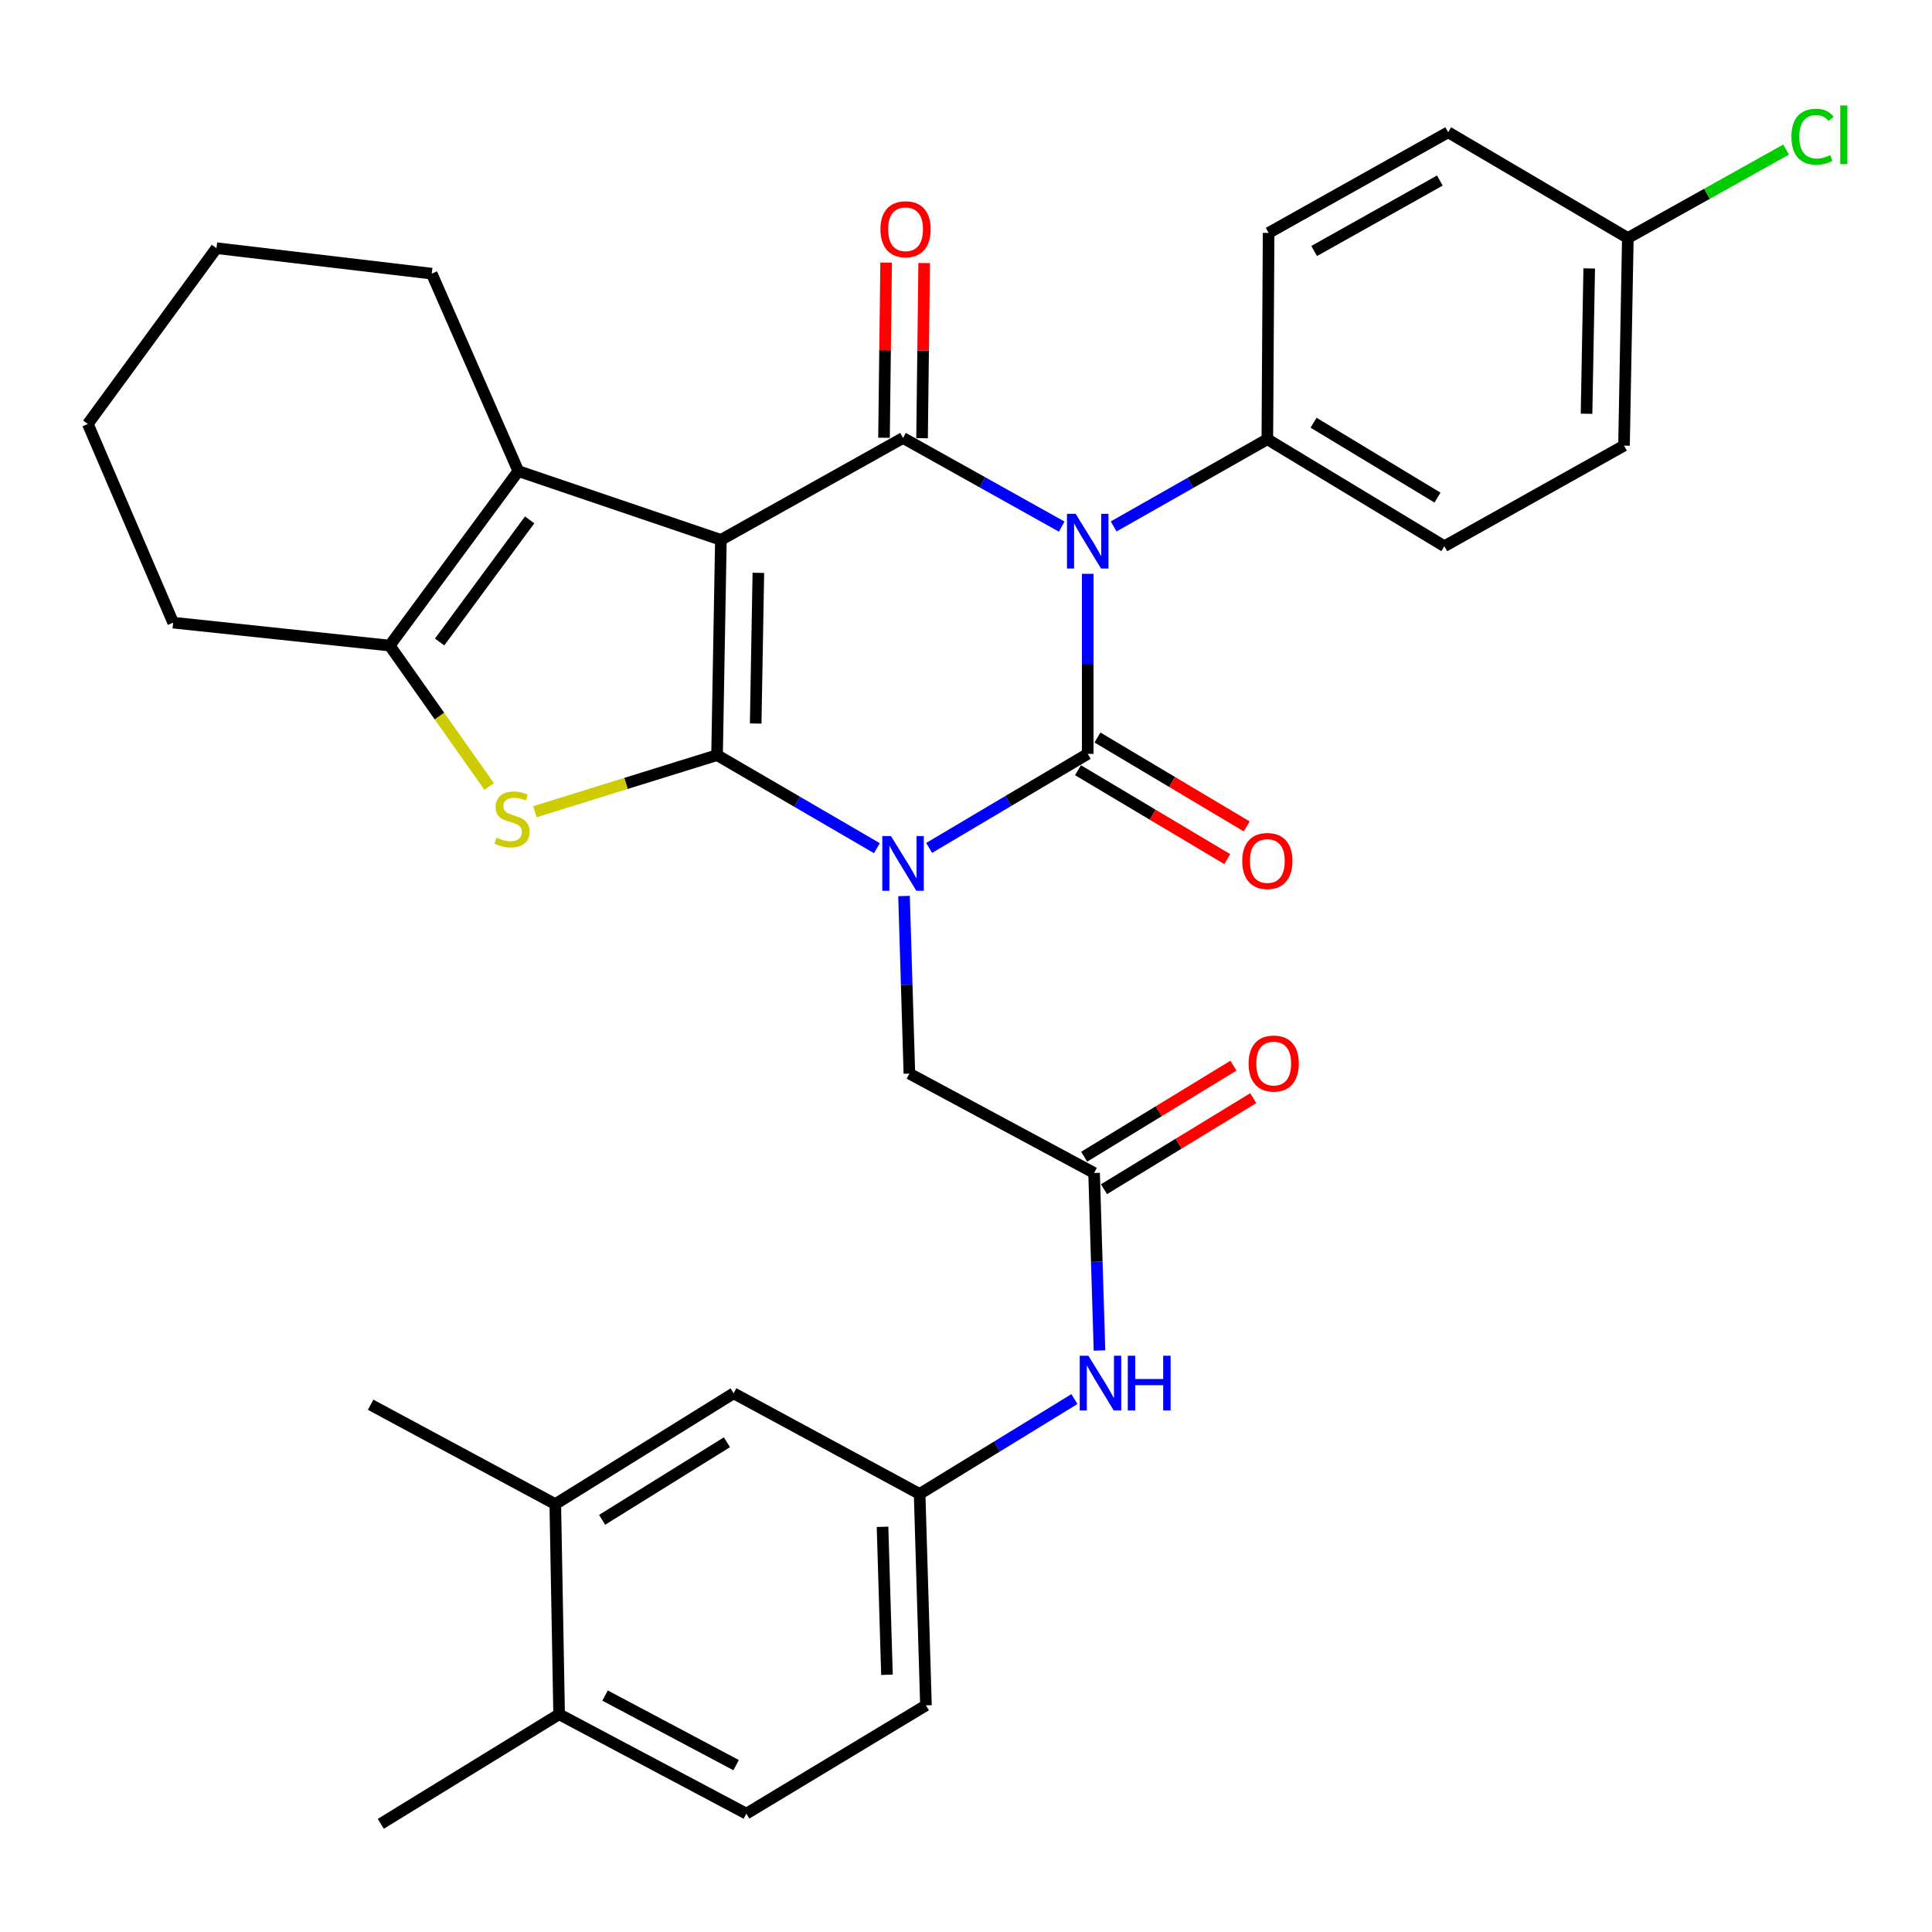 <?xml version='1.0' encoding='iso-8859-1'?>
<svg version='1.1' baseProfile='full'
              xmlns='http://www.w3.org/2000/svg'
                      xmlns:rdkit='http://www.rdkit.org/xml'
                      xmlns:xlink='http://www.w3.org/1999/xlink'
                  xml:space='preserve'
width='1000px' height='1000px' viewBox='0 0 1000 1000'>
<!-- END OF HEADER -->
<rect style='opacity:1.0;fill:#FFFFFF;stroke:none' width='1000' height='1000' x='0' y='0'> </rect>
<path class='bond-0' d='M 453.887,439.021 L 412.518,414.939' style='fill:none;fill-rule:evenodd;stroke:#0000FF;stroke-width:6px;stroke-linecap:butt;stroke-linejoin:miter;stroke-opacity:1' />
<path class='bond-0' d='M 412.518,414.939 L 371.15,390.857' style='fill:none;fill-rule:evenodd;stroke:#000000;stroke-width:6px;stroke-linecap:butt;stroke-linejoin:miter;stroke-opacity:1' />
<path class='bond-2' d='M 480.93,438.877 L 521.968,414.539' style='fill:none;fill-rule:evenodd;stroke:#0000FF;stroke-width:6px;stroke-linecap:butt;stroke-linejoin:miter;stroke-opacity:1' />
<path class='bond-2' d='M 521.968,414.539 L 563.006,390.201' style='fill:none;fill-rule:evenodd;stroke:#000000;stroke-width:6px;stroke-linecap:butt;stroke-linejoin:miter;stroke-opacity:1' />
<path class='bond-8' d='M 467.921,463.775 L 469.308,509.73' style='fill:none;fill-rule:evenodd;stroke:#0000FF;stroke-width:6px;stroke-linecap:butt;stroke-linejoin:miter;stroke-opacity:1' />
<path class='bond-8' d='M 469.308,509.73 L 470.694,555.685' style='fill:none;fill-rule:evenodd;stroke:#000000;stroke-width:6px;stroke-linecap:butt;stroke-linejoin:miter;stroke-opacity:1' />
<path class='bond-1' d='M 371.15,390.857 L 373.13,279.44' style='fill:none;fill-rule:evenodd;stroke:#000000;stroke-width:6px;stroke-linecap:butt;stroke-linejoin:miter;stroke-opacity:1' />
<path class='bond-1' d='M 391.14,374.495 L 392.527,296.502' style='fill:none;fill-rule:evenodd;stroke:#000000;stroke-width:6px;stroke-linecap:butt;stroke-linejoin:miter;stroke-opacity:1' />
<path class='bond-5' d='M 371.15,390.857 L 324.007,405.5' style='fill:none;fill-rule:evenodd;stroke:#000000;stroke-width:6px;stroke-linecap:butt;stroke-linejoin:miter;stroke-opacity:1' />
<path class='bond-5' d='M 324.007,405.5 L 276.865,420.144' style='fill:none;fill-rule:evenodd;stroke:#CCCC00;stroke-width:6px;stroke-linecap:butt;stroke-linejoin:miter;stroke-opacity:1' />
<path class='bond-6' d='M 373.13,279.44 L 268.289,243.844' style='fill:none;fill-rule:evenodd;stroke:#000000;stroke-width:6px;stroke-linecap:butt;stroke-linejoin:miter;stroke-opacity:1' />
<path class='bond-33' d='M 373.13,279.44 L 467.412,226.696' style='fill:none;fill-rule:evenodd;stroke:#000000;stroke-width:6px;stroke-linecap:butt;stroke-linejoin:miter;stroke-opacity:1' />
<path class='bond-3' d='M 563.006,390.201 L 563.006,343.605' style='fill:none;fill-rule:evenodd;stroke:#000000;stroke-width:6px;stroke-linecap:butt;stroke-linejoin:miter;stroke-opacity:1' />
<path class='bond-3' d='M 563.006,343.605 L 563.006,297.009' style='fill:none;fill-rule:evenodd;stroke:#0000FF;stroke-width:6px;stroke-linecap:butt;stroke-linejoin:miter;stroke-opacity:1' />
<path class='bond-11' d='M 557.967,398.662 L 596.598,421.67' style='fill:none;fill-rule:evenodd;stroke:#000000;stroke-width:6px;stroke-linecap:butt;stroke-linejoin:miter;stroke-opacity:1' />
<path class='bond-11' d='M 596.598,421.67 L 635.23,444.678' style='fill:none;fill-rule:evenodd;stroke:#FF0000;stroke-width:6px;stroke-linecap:butt;stroke-linejoin:miter;stroke-opacity:1' />
<path class='bond-11' d='M 568.045,381.739 L 606.677,404.747' style='fill:none;fill-rule:evenodd;stroke:#000000;stroke-width:6px;stroke-linecap:butt;stroke-linejoin:miter;stroke-opacity:1' />
<path class='bond-11' d='M 606.677,404.747 L 645.308,427.755' style='fill:none;fill-rule:evenodd;stroke:#FF0000;stroke-width:6px;stroke-linecap:butt;stroke-linejoin:miter;stroke-opacity:1' />
<path class='bond-4' d='M 549.529,272.568 L 508.47,249.632' style='fill:none;fill-rule:evenodd;stroke:#0000FF;stroke-width:6px;stroke-linecap:butt;stroke-linejoin:miter;stroke-opacity:1' />
<path class='bond-4' d='M 508.47,249.632 L 467.412,226.696' style='fill:none;fill-rule:evenodd;stroke:#000000;stroke-width:6px;stroke-linecap:butt;stroke-linejoin:miter;stroke-opacity:1' />
<path class='bond-9' d='M 576.418,272.487 L 616.196,249.92' style='fill:none;fill-rule:evenodd;stroke:#0000FF;stroke-width:6px;stroke-linecap:butt;stroke-linejoin:miter;stroke-opacity:1' />
<path class='bond-9' d='M 616.196,249.92 L 655.974,227.353' style='fill:none;fill-rule:evenodd;stroke:#000000;stroke-width:6px;stroke-linecap:butt;stroke-linejoin:miter;stroke-opacity:1' />
<path class='bond-12' d='M 477.259,226.815 L 477.805,181.485' style='fill:none;fill-rule:evenodd;stroke:#000000;stroke-width:6px;stroke-linecap:butt;stroke-linejoin:miter;stroke-opacity:1' />
<path class='bond-12' d='M 477.805,181.485 L 478.351,136.155' style='fill:none;fill-rule:evenodd;stroke:#FF0000;stroke-width:6px;stroke-linecap:butt;stroke-linejoin:miter;stroke-opacity:1' />
<path class='bond-12' d='M 457.564,226.578 L 458.11,181.248' style='fill:none;fill-rule:evenodd;stroke:#000000;stroke-width:6px;stroke-linecap:butt;stroke-linejoin:miter;stroke-opacity:1' />
<path class='bond-12' d='M 458.11,181.248 L 458.656,135.917' style='fill:none;fill-rule:evenodd;stroke:#FF0000;stroke-width:6px;stroke-linecap:butt;stroke-linejoin:miter;stroke-opacity:1' />
<path class='bond-7' d='M 253.182,407.077 L 227.443,370.615' style='fill:none;fill-rule:evenodd;stroke:#CCCC00;stroke-width:6px;stroke-linecap:butt;stroke-linejoin:miter;stroke-opacity:1' />
<path class='bond-7' d='M 227.443,370.615 L 201.704,334.153' style='fill:none;fill-rule:evenodd;stroke:#000000;stroke-width:6px;stroke-linecap:butt;stroke-linejoin:miter;stroke-opacity:1' />
<path class='bond-24' d='M 268.289,243.844 L 223.469,141.64' style='fill:none;fill-rule:evenodd;stroke:#000000;stroke-width:6px;stroke-linecap:butt;stroke-linejoin:miter;stroke-opacity:1' />
<path class='bond-34' d='M 268.289,243.844 L 201.704,334.153' style='fill:none;fill-rule:evenodd;stroke:#000000;stroke-width:6px;stroke-linecap:butt;stroke-linejoin:miter;stroke-opacity:1' />
<path class='bond-34' d='M 274.155,269.079 L 227.545,332.295' style='fill:none;fill-rule:evenodd;stroke:#000000;stroke-width:6px;stroke-linecap:butt;stroke-linejoin:miter;stroke-opacity:1' />
<path class='bond-27' d='M 201.704,334.153 L 89.63,322.28' style='fill:none;fill-rule:evenodd;stroke:#000000;stroke-width:6px;stroke-linecap:butt;stroke-linejoin:miter;stroke-opacity:1' />
<path class='bond-10' d='M 470.694,555.685 L 566.3,607.115' style='fill:none;fill-rule:evenodd;stroke:#000000;stroke-width:6px;stroke-linecap:butt;stroke-linejoin:miter;stroke-opacity:1' />
<path class='bond-19' d='M 655.974,227.353 L 747.597,282.723' style='fill:none;fill-rule:evenodd;stroke:#000000;stroke-width:6px;stroke-linecap:butt;stroke-linejoin:miter;stroke-opacity:1' />
<path class='bond-19' d='M 679.905,218.801 L 744.041,257.56' style='fill:none;fill-rule:evenodd;stroke:#000000;stroke-width:6px;stroke-linecap:butt;stroke-linejoin:miter;stroke-opacity:1' />
<path class='bond-20' d='M 655.974,227.353 L 656.631,120.553' style='fill:none;fill-rule:evenodd;stroke:#000000;stroke-width:6px;stroke-linecap:butt;stroke-linejoin:miter;stroke-opacity:1' />
<path class='bond-13' d='M 566.3,607.115 L 567.696,653.065' style='fill:none;fill-rule:evenodd;stroke:#000000;stroke-width:6px;stroke-linecap:butt;stroke-linejoin:miter;stroke-opacity:1' />
<path class='bond-13' d='M 567.696,653.065 L 569.092,699.015' style='fill:none;fill-rule:evenodd;stroke:#0000FF;stroke-width:6px;stroke-linecap:butt;stroke-linejoin:miter;stroke-opacity:1' />
<path class='bond-18' d='M 571.428,615.523 L 610.051,591.966' style='fill:none;fill-rule:evenodd;stroke:#000000;stroke-width:6px;stroke-linecap:butt;stroke-linejoin:miter;stroke-opacity:1' />
<path class='bond-18' d='M 610.051,591.966 L 648.674,568.408' style='fill:none;fill-rule:evenodd;stroke:#FF0000;stroke-width:6px;stroke-linecap:butt;stroke-linejoin:miter;stroke-opacity:1' />
<path class='bond-18' d='M 561.172,598.708 L 599.794,575.15' style='fill:none;fill-rule:evenodd;stroke:#000000;stroke-width:6px;stroke-linecap:butt;stroke-linejoin:miter;stroke-opacity:1' />
<path class='bond-18' d='M 599.794,575.15 L 638.417,551.593' style='fill:none;fill-rule:evenodd;stroke:#FF0000;stroke-width:6px;stroke-linecap:butt;stroke-linejoin:miter;stroke-opacity:1' />
<path class='bond-15' d='M 556.12,724.16 L 516.055,748.714' style='fill:none;fill-rule:evenodd;stroke:#0000FF;stroke-width:6px;stroke-linecap:butt;stroke-linejoin:miter;stroke-opacity:1' />
<path class='bond-15' d='M 516.055,748.714 L 475.991,773.268' style='fill:none;fill-rule:evenodd;stroke:#000000;stroke-width:6px;stroke-linecap:butt;stroke-linejoin:miter;stroke-opacity:1' />
<path class='bond-14' d='M 287.417,778.531 L 379.718,721.17' style='fill:none;fill-rule:evenodd;stroke:#000000;stroke-width:6px;stroke-linecap:butt;stroke-linejoin:miter;stroke-opacity:1' />
<path class='bond-14' d='M 311.659,786.656 L 376.269,746.503' style='fill:none;fill-rule:evenodd;stroke:#000000;stroke-width:6px;stroke-linecap:butt;stroke-linejoin:miter;stroke-opacity:1' />
<path class='bond-29' d='M 287.417,778.531 L 191.834,727.09' style='fill:none;fill-rule:evenodd;stroke:#000000;stroke-width:6px;stroke-linecap:butt;stroke-linejoin:miter;stroke-opacity:1' />
<path class='bond-37' d='M 287.417,778.531 L 289.398,887.3' style='fill:none;fill-rule:evenodd;stroke:#000000;stroke-width:6px;stroke-linecap:butt;stroke-linejoin:miter;stroke-opacity:1' />
<path class='bond-16' d='M 475.991,773.268 L 379.718,721.17' style='fill:none;fill-rule:evenodd;stroke:#000000;stroke-width:6px;stroke-linecap:butt;stroke-linejoin:miter;stroke-opacity:1' />
<path class='bond-23' d='M 475.991,773.268 L 479.273,882.683' style='fill:none;fill-rule:evenodd;stroke:#000000;stroke-width:6px;stroke-linecap:butt;stroke-linejoin:miter;stroke-opacity:1' />
<path class='bond-23' d='M 456.795,790.271 L 459.093,866.861' style='fill:none;fill-rule:evenodd;stroke:#000000;stroke-width:6px;stroke-linecap:butt;stroke-linejoin:miter;stroke-opacity:1' />
<path class='bond-17' d='M 289.398,887.3 L 386.316,938.741' style='fill:none;fill-rule:evenodd;stroke:#000000;stroke-width:6px;stroke-linecap:butt;stroke-linejoin:miter;stroke-opacity:1' />
<path class='bond-17' d='M 313.17,877.619 L 381.013,913.627' style='fill:none;fill-rule:evenodd;stroke:#000000;stroke-width:6px;stroke-linecap:butt;stroke-linejoin:miter;stroke-opacity:1' />
<path class='bond-30' d='M 289.398,887.3 L 197.097,944.016' style='fill:none;fill-rule:evenodd;stroke:#000000;stroke-width:6px;stroke-linecap:butt;stroke-linejoin:miter;stroke-opacity:1' />
<path class='bond-26' d='M 747.597,282.723 L 840.587,230.647' style='fill:none;fill-rule:evenodd;stroke:#000000;stroke-width:6px;stroke-linecap:butt;stroke-linejoin:miter;stroke-opacity:1' />
<path class='bond-25' d='M 656.631,120.553 L 749.577,68.456' style='fill:none;fill-rule:evenodd;stroke:#000000;stroke-width:6px;stroke-linecap:butt;stroke-linejoin:miter;stroke-opacity:1' />
<path class='bond-25' d='M 680.203,129.92 L 745.266,93.452' style='fill:none;fill-rule:evenodd;stroke:#000000;stroke-width:6px;stroke-linecap:butt;stroke-linejoin:miter;stroke-opacity:1' />
<path class='bond-21' d='M 386.316,938.741 L 479.273,882.683' style='fill:none;fill-rule:evenodd;stroke:#000000;stroke-width:6px;stroke-linecap:butt;stroke-linejoin:miter;stroke-opacity:1' />
<path class='bond-22' d='M 842.567,123.191 L 749.577,68.456' style='fill:none;fill-rule:evenodd;stroke:#000000;stroke-width:6px;stroke-linecap:butt;stroke-linejoin:miter;stroke-opacity:1' />
<path class='bond-28' d='M 842.567,123.191 L 883.53,100.301' style='fill:none;fill-rule:evenodd;stroke:#000000;stroke-width:6px;stroke-linecap:butt;stroke-linejoin:miter;stroke-opacity:1' />
<path class='bond-28' d='M 883.53,100.301 L 924.493,77.411' style='fill:none;fill-rule:evenodd;stroke:#00CC00;stroke-width:6px;stroke-linecap:butt;stroke-linejoin:miter;stroke-opacity:1' />
<path class='bond-35' d='M 842.567,123.191 L 840.587,230.647' style='fill:none;fill-rule:evenodd;stroke:#000000;stroke-width:6px;stroke-linecap:butt;stroke-linejoin:miter;stroke-opacity:1' />
<path class='bond-35' d='M 822.577,138.946 L 821.19,214.165' style='fill:none;fill-rule:evenodd;stroke:#000000;stroke-width:6px;stroke-linecap:butt;stroke-linejoin:miter;stroke-opacity:1' />
<path class='bond-31' d='M 223.469,141.64 L 112.04,128.454' style='fill:none;fill-rule:evenodd;stroke:#000000;stroke-width:6px;stroke-linecap:butt;stroke-linejoin:miter;stroke-opacity:1' />
<path class='bond-32' d='M 89.63,322.28 L 45.455,219.442' style='fill:none;fill-rule:evenodd;stroke:#000000;stroke-width:6px;stroke-linecap:butt;stroke-linejoin:miter;stroke-opacity:1' />
<path class='bond-36' d='M 112.04,128.454 L 45.455,219.442' style='fill:none;fill-rule:evenodd;stroke:#000000;stroke-width:6px;stroke-linecap:butt;stroke-linejoin:miter;stroke-opacity:1' />
<path  class='atom-0' d='M 461.152 432.734
L 470.432 447.734
Q 471.352 449.214, 472.832 451.894
Q 474.312 454.574, 474.392 454.734
L 474.392 432.734
L 478.152 432.734
L 478.152 461.054
L 474.272 461.054
L 464.312 444.654
Q 463.152 442.734, 461.912 440.534
Q 460.712 438.334, 460.352 437.654
L 460.352 461.054
L 456.672 461.054
L 456.672 432.734
L 461.152 432.734
' fill='#0000FF'/>
<path  class='atom-4' d='M 556.746 265.936
L 566.026 280.936
Q 566.946 282.416, 568.426 285.096
Q 569.906 287.776, 569.986 287.936
L 569.986 265.936
L 573.746 265.936
L 573.746 294.256
L 569.866 294.256
L 559.906 277.856
Q 558.746 275.936, 557.506 273.736
Q 556.306 271.536, 555.946 270.856
L 555.946 294.256
L 552.266 294.256
L 552.266 265.936
L 556.746 265.936
' fill='#0000FF'/>
<path  class='atom-6' d='M 257.007 433.547
Q 257.327 433.667, 258.647 434.227
Q 259.967 434.787, 261.407 435.147
Q 262.887 435.467, 264.327 435.467
Q 267.007 435.467, 268.567 434.187
Q 270.127 432.867, 270.127 430.587
Q 270.127 429.027, 269.327 428.067
Q 268.567 427.107, 267.367 426.587
Q 266.167 426.067, 264.167 425.467
Q 261.647 424.707, 260.127 423.987
Q 258.647 423.267, 257.567 421.747
Q 256.527 420.227, 256.527 417.667
Q 256.527 414.107, 258.927 411.907
Q 261.367 409.707, 266.167 409.707
Q 269.447 409.707, 273.167 411.267
L 272.247 414.347
Q 268.847 412.947, 266.287 412.947
Q 263.527 412.947, 262.007 414.107
Q 260.487 415.227, 260.527 417.187
Q 260.527 418.707, 261.287 419.627
Q 262.087 420.547, 263.207 421.067
Q 264.367 421.587, 266.287 422.187
Q 268.847 422.987, 270.367 423.787
Q 271.887 424.587, 272.967 426.227
Q 274.087 427.827, 274.087 430.587
Q 274.087 434.507, 271.447 436.627
Q 268.847 438.707, 264.487 438.707
Q 261.967 438.707, 260.047 438.147
Q 258.167 437.627, 255.927 436.707
L 257.007 433.547
' fill='#CCCC00'/>
<path  class='atom-12' d='M 642.974 445.65
Q 642.974 438.85, 646.334 435.05
Q 649.694 431.25, 655.974 431.25
Q 662.254 431.25, 665.614 435.05
Q 668.974 438.85, 668.974 445.65
Q 668.974 452.53, 665.574 456.45
Q 662.174 460.33, 655.974 460.33
Q 649.734 460.33, 646.334 456.45
Q 642.974 452.57, 642.974 445.65
M 655.974 457.13
Q 660.294 457.13, 662.614 454.25
Q 664.974 451.33, 664.974 445.65
Q 664.974 440.09, 662.614 437.29
Q 660.294 434.45, 655.974 434.45
Q 651.654 434.45, 649.294 437.25
Q 646.974 440.05, 646.974 445.65
Q 646.974 451.37, 649.294 454.25
Q 651.654 457.13, 655.974 457.13
' fill='#FF0000'/>
<path  class='atom-13' d='M 455.714 118.653
Q 455.714 111.853, 459.074 108.053
Q 462.434 104.253, 468.714 104.253
Q 474.994 104.253, 478.354 108.053
Q 481.714 111.853, 481.714 118.653
Q 481.714 125.533, 478.314 129.453
Q 474.914 133.333, 468.714 133.333
Q 462.474 133.333, 459.074 129.453
Q 455.714 125.573, 455.714 118.653
M 468.714 130.133
Q 473.034 130.133, 475.354 127.253
Q 477.714 124.333, 477.714 118.653
Q 477.714 113.093, 475.354 110.293
Q 473.034 107.453, 468.714 107.453
Q 464.394 107.453, 462.034 110.253
Q 459.714 113.053, 459.714 118.653
Q 459.714 124.373, 462.034 127.253
Q 464.394 130.133, 468.714 130.133
' fill='#FF0000'/>
<path  class='atom-14' d='M 563.344 701.736
L 572.624 716.736
Q 573.544 718.216, 575.024 720.896
Q 576.504 723.576, 576.584 723.736
L 576.584 701.736
L 580.344 701.736
L 580.344 730.056
L 576.464 730.056
L 566.504 713.656
Q 565.344 711.736, 564.104 709.536
Q 562.904 707.336, 562.544 706.656
L 562.544 730.056
L 558.864 730.056
L 558.864 701.736
L 563.344 701.736
' fill='#0000FF'/>
<path  class='atom-14' d='M 583.744 701.736
L 587.584 701.736
L 587.584 713.776
L 602.064 713.776
L 602.064 701.736
L 605.904 701.736
L 605.904 730.056
L 602.064 730.056
L 602.064 716.976
L 587.584 716.976
L 587.584 730.056
L 583.744 730.056
L 583.744 701.736
' fill='#0000FF'/>
<path  class='atom-19' d='M 646.268 550.491
Q 646.268 543.691, 649.628 539.891
Q 652.988 536.091, 659.268 536.091
Q 665.548 536.091, 668.908 539.891
Q 672.268 543.691, 672.268 550.491
Q 672.268 557.371, 668.868 561.291
Q 665.468 565.171, 659.268 565.171
Q 653.028 565.171, 649.628 561.291
Q 646.268 557.411, 646.268 550.491
M 659.268 561.971
Q 663.588 561.971, 665.908 559.091
Q 668.268 556.171, 668.268 550.491
Q 668.268 544.931, 665.908 542.131
Q 663.588 539.291, 659.268 539.291
Q 654.948 539.291, 652.588 542.091
Q 650.268 544.891, 650.268 550.491
Q 650.268 556.211, 652.588 559.091
Q 654.948 561.971, 659.268 561.971
' fill='#FF0000'/>
<path  class='atom-29' d='M 927.231 70.76
Q 927.231 63.72, 930.511 60.04
Q 933.831 56.32, 940.111 56.32
Q 945.951 56.32, 949.071 60.44
L 946.431 62.6
Q 944.151 59.6, 940.111 59.6
Q 935.831 59.6, 933.551 62.48
Q 931.311 65.32, 931.311 70.76
Q 931.311 76.36, 933.631 79.24
Q 935.991 82.12, 940.551 82.12
Q 943.671 82.12, 947.311 80.24
L 948.431 83.24
Q 946.951 84.2, 944.711 84.76
Q 942.471 85.32, 939.991 85.32
Q 933.831 85.32, 930.511 81.56
Q 927.231 77.8, 927.231 70.76
' fill='#00CC00'/>
<path  class='atom-29' d='M 952.511 54.6
L 956.191 54.6
L 956.191 84.96
L 952.511 84.96
L 952.511 54.6
' fill='#00CC00'/>
</svg>

